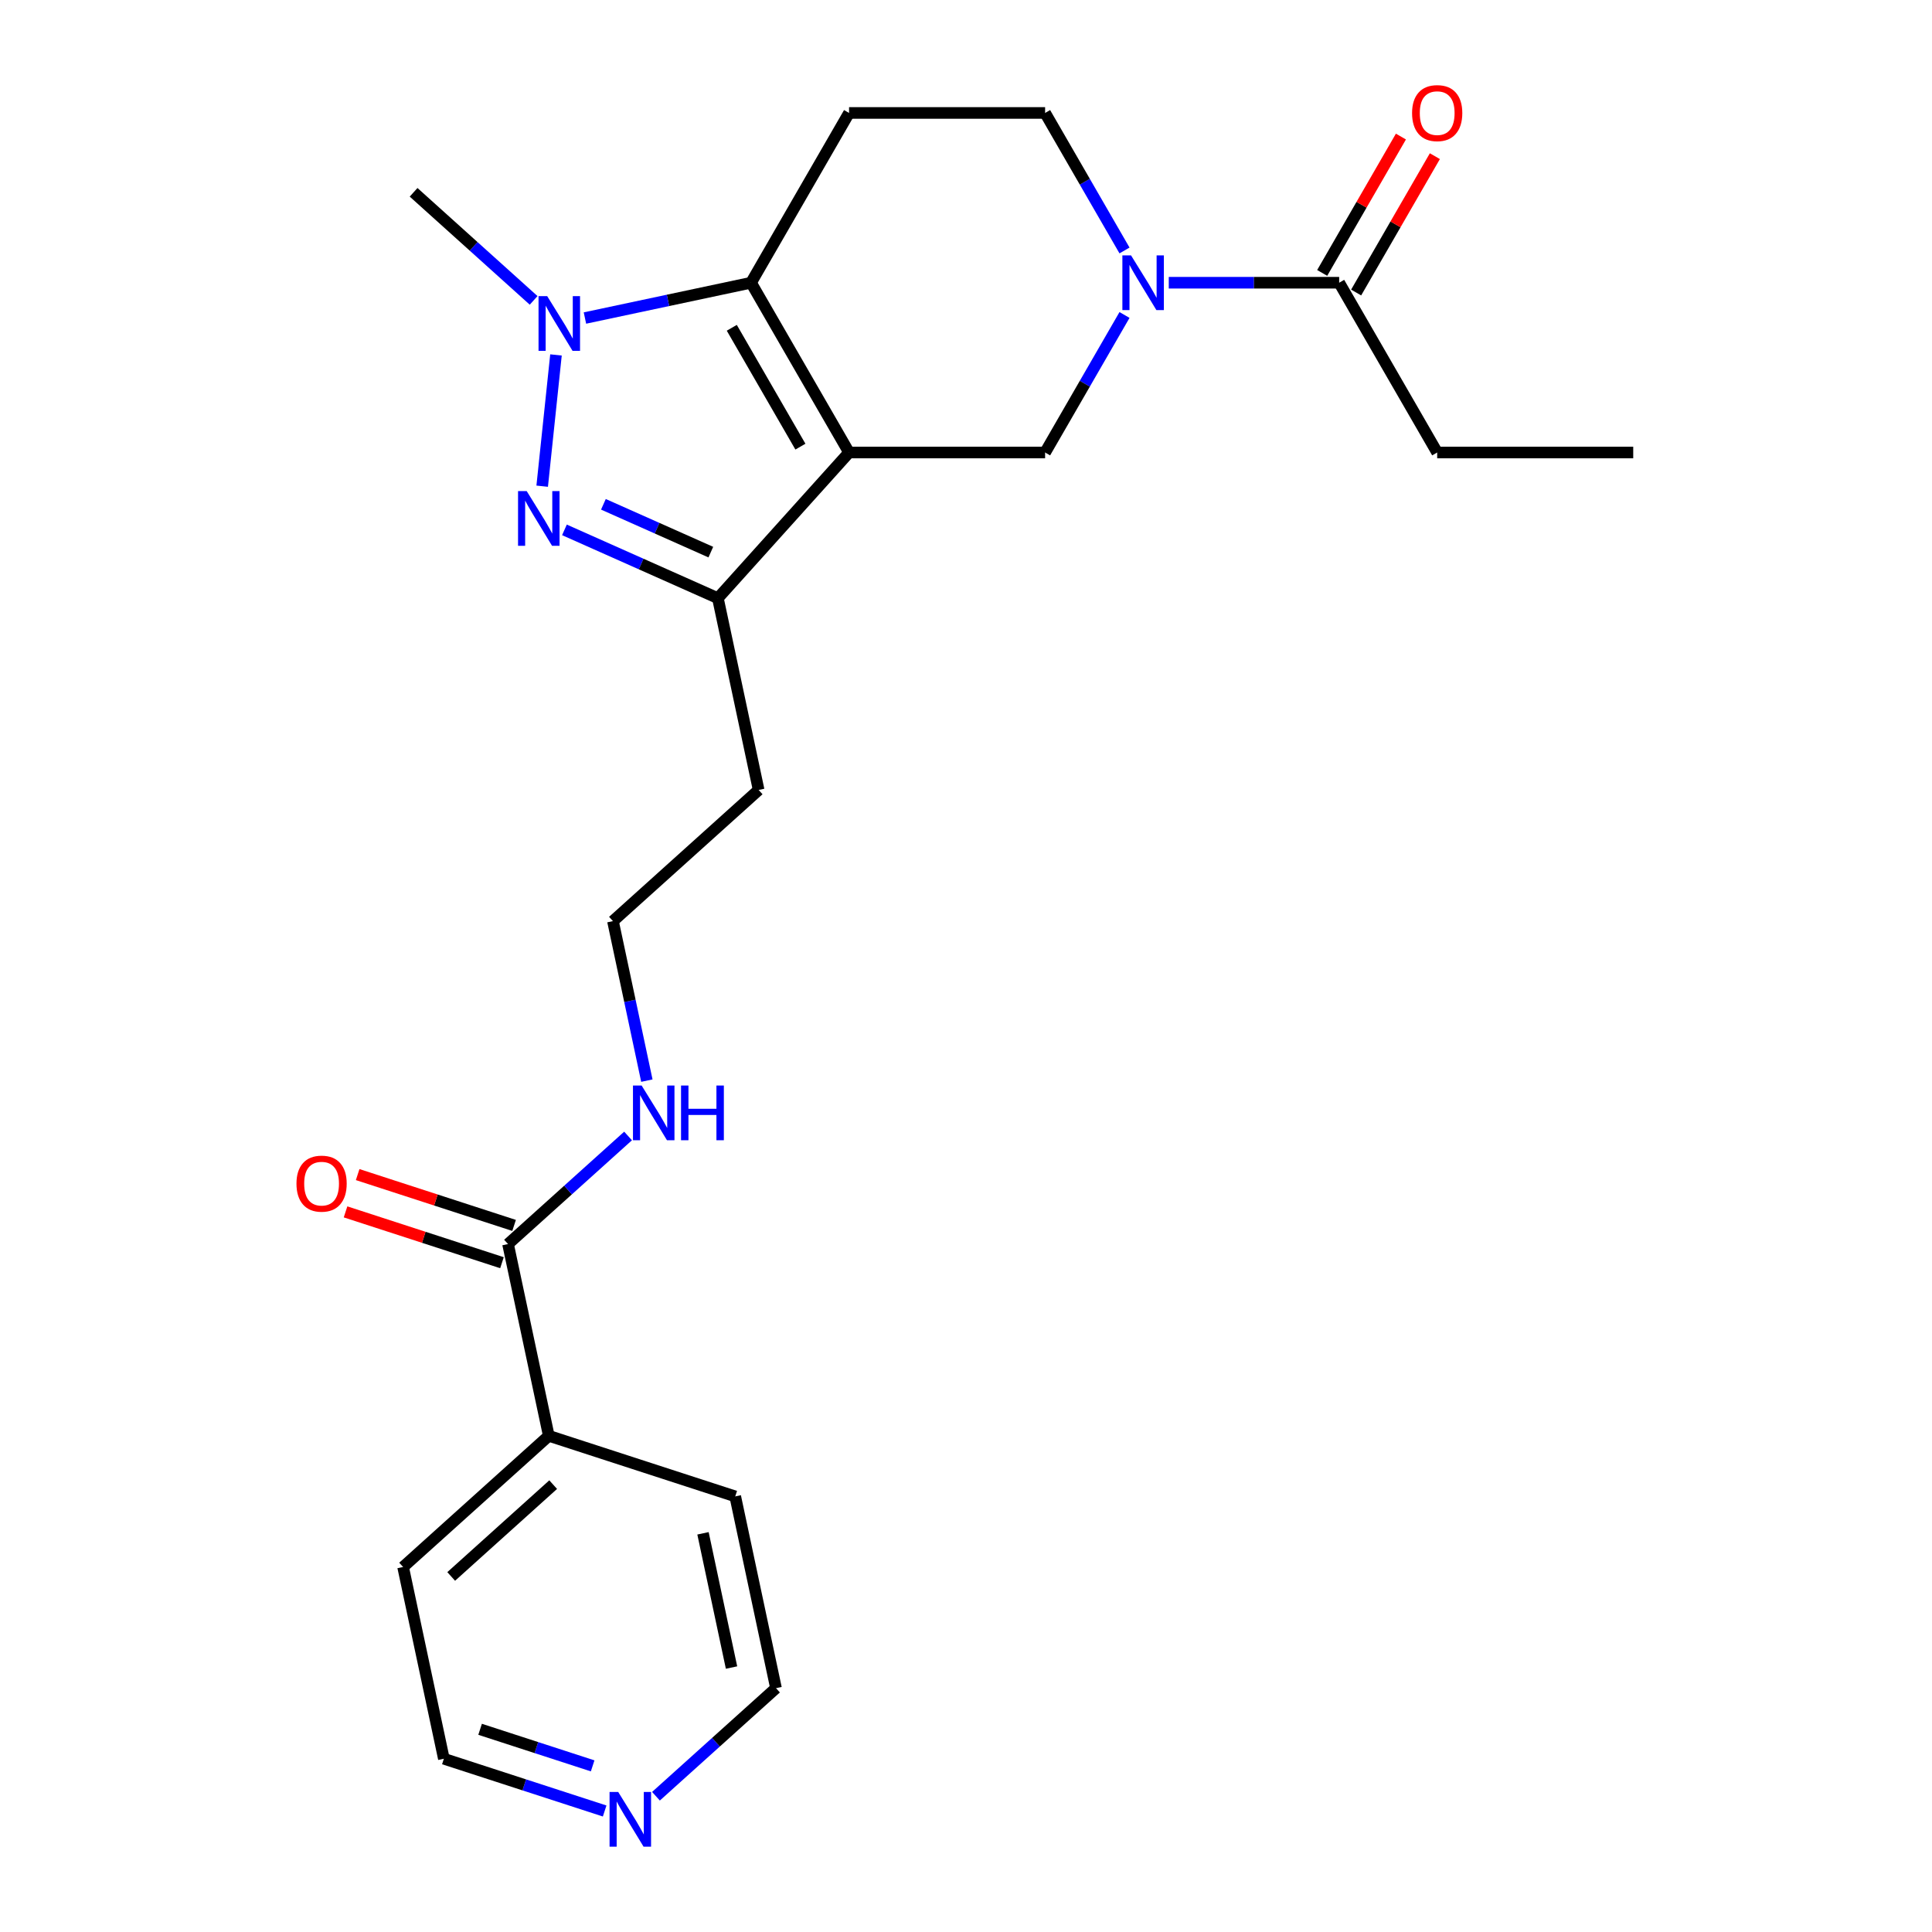 <?xml version='1.0' encoding='iso-8859-1'?>
<svg version='1.1' baseProfile='full'
              xmlns='http://www.w3.org/2000/svg'
                      xmlns:rdkit='http://www.rdkit.org/xml'
                      xmlns:xlink='http://www.w3.org/1999/xlink'
                  xml:space='preserve'
width='1000px' height='1000px' viewBox='0 0 1000 1000'>
<!-- END OF HEADER -->
<rect style='opacity:1.0;fill:#FFFFFF;stroke:none' width='1000' height='1000' x='0' y='0'> </rect>
<path class='bond-0' d='M 439.474,234.215 L 388.739,146.339' style='fill:none;fill-rule:evenodd;stroke:#000000;stroke-width:6px;stroke-linecap:butt;stroke-linejoin:miter;stroke-opacity:1' />
<path class='bond-0' d='M 414.289,231.18 L 378.774,169.667' style='fill:none;fill-rule:evenodd;stroke:#000000;stroke-width:6px;stroke-linecap:butt;stroke-linejoin:miter;stroke-opacity:1' />
<path class='bond-3' d='M 439.474,234.215 L 371.577,309.622' style='fill:none;fill-rule:evenodd;stroke:#000000;stroke-width:6px;stroke-linecap:butt;stroke-linejoin:miter;stroke-opacity:1' />
<path class='bond-5' d='M 439.474,234.215 L 540.945,234.215' style='fill:none;fill-rule:evenodd;stroke:#000000;stroke-width:6px;stroke-linecap:butt;stroke-linejoin:miter;stroke-opacity:1' />
<path class='bond-2' d='M 388.739,146.339 L 345.751,155.476' style='fill:none;fill-rule:evenodd;stroke:#000000;stroke-width:6px;stroke-linecap:butt;stroke-linejoin:miter;stroke-opacity:1' />
<path class='bond-2' d='M 345.751,155.476 L 302.762,164.614' style='fill:none;fill-rule:evenodd;stroke:#0000FF;stroke-width:6px;stroke-linecap:butt;stroke-linejoin:miter;stroke-opacity:1' />
<path class='bond-6' d='M 388.739,146.339 L 439.474,58.462' style='fill:none;fill-rule:evenodd;stroke:#000000;stroke-width:6px;stroke-linecap:butt;stroke-linejoin:miter;stroke-opacity:1' />
<path class='bond-1' d='M 292.156,274.262 L 331.867,291.942' style='fill:none;fill-rule:evenodd;stroke:#0000FF;stroke-width:6px;stroke-linecap:butt;stroke-linejoin:miter;stroke-opacity:1' />
<path class='bond-1' d='M 331.867,291.942 L 371.577,309.622' style='fill:none;fill-rule:evenodd;stroke:#000000;stroke-width:6px;stroke-linecap:butt;stroke-linejoin:miter;stroke-opacity:1' />
<path class='bond-1' d='M 312.323,261.026 L 340.121,273.402' style='fill:none;fill-rule:evenodd;stroke:#0000FF;stroke-width:6px;stroke-linecap:butt;stroke-linejoin:miter;stroke-opacity:1' />
<path class='bond-1' d='M 340.121,273.402 L 367.918,285.778' style='fill:none;fill-rule:evenodd;stroke:#000000;stroke-width:6px;stroke-linecap:butt;stroke-linejoin:miter;stroke-opacity:1' />
<path class='bond-24' d='M 280.634,251.654 L 287.775,183.713' style='fill:none;fill-rule:evenodd;stroke:#0000FF;stroke-width:6px;stroke-linecap:butt;stroke-linejoin:miter;stroke-opacity:1' />
<path class='bond-16' d='M 276.209,155.481 L 245.144,127.51' style='fill:none;fill-rule:evenodd;stroke:#0000FF;stroke-width:6px;stroke-linecap:butt;stroke-linejoin:miter;stroke-opacity:1' />
<path class='bond-16' d='M 245.144,127.51 L 214.078,99.538' style='fill:none;fill-rule:evenodd;stroke:#000000;stroke-width:6px;stroke-linecap:butt;stroke-linejoin:miter;stroke-opacity:1' />
<path class='bond-14' d='M 371.577,309.622 L 392.674,408.875' style='fill:none;fill-rule:evenodd;stroke:#000000;stroke-width:6px;stroke-linecap:butt;stroke-linejoin:miter;stroke-opacity:1' />
<path class='bond-4' d='M 582.04,163.035 L 561.493,198.625' style='fill:none;fill-rule:evenodd;stroke:#0000FF;stroke-width:6px;stroke-linecap:butt;stroke-linejoin:miter;stroke-opacity:1' />
<path class='bond-4' d='M 561.493,198.625 L 540.945,234.215' style='fill:none;fill-rule:evenodd;stroke:#000000;stroke-width:6px;stroke-linecap:butt;stroke-linejoin:miter;stroke-opacity:1' />
<path class='bond-7' d='M 604.957,146.339 L 649.054,146.339' style='fill:none;fill-rule:evenodd;stroke:#0000FF;stroke-width:6px;stroke-linecap:butt;stroke-linejoin:miter;stroke-opacity:1' />
<path class='bond-7' d='M 649.054,146.339 L 693.151,146.339' style='fill:none;fill-rule:evenodd;stroke:#000000;stroke-width:6px;stroke-linecap:butt;stroke-linejoin:miter;stroke-opacity:1' />
<path class='bond-9' d='M 582.04,129.642 L 561.493,94.052' style='fill:none;fill-rule:evenodd;stroke:#0000FF;stroke-width:6px;stroke-linecap:butt;stroke-linejoin:miter;stroke-opacity:1' />
<path class='bond-9' d='M 561.493,94.052 L 540.945,58.462' style='fill:none;fill-rule:evenodd;stroke:#000000;stroke-width:6px;stroke-linecap:butt;stroke-linejoin:miter;stroke-opacity:1' />
<path class='bond-25' d='M 439.474,58.462 L 540.945,58.462' style='fill:none;fill-rule:evenodd;stroke:#000000;stroke-width:6px;stroke-linecap:butt;stroke-linejoin:miter;stroke-opacity:1' />
<path class='bond-10' d='M 701.939,151.412 L 722.313,116.122' style='fill:none;fill-rule:evenodd;stroke:#000000;stroke-width:6px;stroke-linecap:butt;stroke-linejoin:miter;stroke-opacity:1' />
<path class='bond-10' d='M 722.313,116.122 L 742.688,80.833' style='fill:none;fill-rule:evenodd;stroke:#FF0000;stroke-width:6px;stroke-linecap:butt;stroke-linejoin:miter;stroke-opacity:1' />
<path class='bond-10' d='M 684.363,141.265 L 704.738,105.975' style='fill:none;fill-rule:evenodd;stroke:#000000;stroke-width:6px;stroke-linecap:butt;stroke-linejoin:miter;stroke-opacity:1' />
<path class='bond-10' d='M 704.738,105.975 L 725.112,70.686' style='fill:none;fill-rule:evenodd;stroke:#FF0000;stroke-width:6px;stroke-linecap:butt;stroke-linejoin:miter;stroke-opacity:1' />
<path class='bond-18' d='M 693.151,146.339 L 743.886,234.215' style='fill:none;fill-rule:evenodd;stroke:#000000;stroke-width:6px;stroke-linecap:butt;stroke-linejoin:miter;stroke-opacity:1' />
<path class='bond-8' d='M 262.956,643.923 L 294.022,615.952' style='fill:none;fill-rule:evenodd;stroke:#000000;stroke-width:6px;stroke-linecap:butt;stroke-linejoin:miter;stroke-opacity:1' />
<path class='bond-8' d='M 294.022,615.952 L 325.087,587.98' style='fill:none;fill-rule:evenodd;stroke:#0000FF;stroke-width:6px;stroke-linecap:butt;stroke-linejoin:miter;stroke-opacity:1' />
<path class='bond-11' d='M 266.092,634.273 L 225.608,621.119' style='fill:none;fill-rule:evenodd;stroke:#000000;stroke-width:6px;stroke-linecap:butt;stroke-linejoin:miter;stroke-opacity:1' />
<path class='bond-11' d='M 225.608,621.119 L 185.124,607.965' style='fill:none;fill-rule:evenodd;stroke:#FF0000;stroke-width:6px;stroke-linecap:butt;stroke-linejoin:miter;stroke-opacity:1' />
<path class='bond-11' d='M 259.821,653.573 L 219.337,640.419' style='fill:none;fill-rule:evenodd;stroke:#000000;stroke-width:6px;stroke-linecap:butt;stroke-linejoin:miter;stroke-opacity:1' />
<path class='bond-11' d='M 219.337,640.419 L 178.853,627.265' style='fill:none;fill-rule:evenodd;stroke:#FF0000;stroke-width:6px;stroke-linecap:butt;stroke-linejoin:miter;stroke-opacity:1' />
<path class='bond-13' d='M 262.956,643.923 L 284.053,743.176' style='fill:none;fill-rule:evenodd;stroke:#000000;stroke-width:6px;stroke-linecap:butt;stroke-linejoin:miter;stroke-opacity:1' />
<path class='bond-12' d='M 312.97,937.369 L 271.357,923.848' style='fill:none;fill-rule:evenodd;stroke:#0000FF;stroke-width:6px;stroke-linecap:butt;stroke-linejoin:miter;stroke-opacity:1' />
<path class='bond-12' d='M 271.357,923.848 L 229.743,910.327' style='fill:none;fill-rule:evenodd;stroke:#000000;stroke-width:6px;stroke-linecap:butt;stroke-linejoin:miter;stroke-opacity:1' />
<path class='bond-12' d='M 306.757,914.012 L 277.628,904.547' style='fill:none;fill-rule:evenodd;stroke:#0000FF;stroke-width:6px;stroke-linecap:butt;stroke-linejoin:miter;stroke-opacity:1' />
<path class='bond-12' d='M 277.628,904.547 L 248.498,895.082' style='fill:none;fill-rule:evenodd;stroke:#000000;stroke-width:6px;stroke-linecap:butt;stroke-linejoin:miter;stroke-opacity:1' />
<path class='bond-26' d='M 339.524,929.728 L 370.589,901.757' style='fill:none;fill-rule:evenodd;stroke:#0000FF;stroke-width:6px;stroke-linecap:butt;stroke-linejoin:miter;stroke-opacity:1' />
<path class='bond-26' d='M 370.589,901.757 L 401.654,873.786' style='fill:none;fill-rule:evenodd;stroke:#000000;stroke-width:6px;stroke-linecap:butt;stroke-linejoin:miter;stroke-opacity:1' />
<path class='bond-21' d='M 284.053,743.176 L 380.558,774.532' style='fill:none;fill-rule:evenodd;stroke:#000000;stroke-width:6px;stroke-linecap:butt;stroke-linejoin:miter;stroke-opacity:1' />
<path class='bond-22' d='M 284.053,743.176 L 208.646,811.073' style='fill:none;fill-rule:evenodd;stroke:#000000;stroke-width:6px;stroke-linecap:butt;stroke-linejoin:miter;stroke-opacity:1' />
<path class='bond-22' d='M 286.322,768.442 L 233.536,815.97' style='fill:none;fill-rule:evenodd;stroke:#000000;stroke-width:6px;stroke-linecap:butt;stroke-linejoin:miter;stroke-opacity:1' />
<path class='bond-17' d='M 392.674,408.875 L 317.267,476.773' style='fill:none;fill-rule:evenodd;stroke:#000000;stroke-width:6px;stroke-linecap:butt;stroke-linejoin:miter;stroke-opacity:1' />
<path class='bond-15' d='M 334.815,559.329 L 326.041,518.051' style='fill:none;fill-rule:evenodd;stroke:#0000FF;stroke-width:6px;stroke-linecap:butt;stroke-linejoin:miter;stroke-opacity:1' />
<path class='bond-15' d='M 326.041,518.051 L 317.267,476.773' style='fill:none;fill-rule:evenodd;stroke:#000000;stroke-width:6px;stroke-linecap:butt;stroke-linejoin:miter;stroke-opacity:1' />
<path class='bond-23' d='M 743.886,234.215 L 845.357,234.215' style='fill:none;fill-rule:evenodd;stroke:#000000;stroke-width:6px;stroke-linecap:butt;stroke-linejoin:miter;stroke-opacity:1' />
<path class='bond-19' d='M 401.654,873.786 L 380.558,774.532' style='fill:none;fill-rule:evenodd;stroke:#000000;stroke-width:6px;stroke-linecap:butt;stroke-linejoin:miter;stroke-opacity:1' />
<path class='bond-19' d='M 378.639,863.117 L 363.871,793.64' style='fill:none;fill-rule:evenodd;stroke:#000000;stroke-width:6px;stroke-linecap:butt;stroke-linejoin:miter;stroke-opacity:1' />
<path class='bond-20' d='M 229.743,910.327 L 208.646,811.073' style='fill:none;fill-rule:evenodd;stroke:#000000;stroke-width:6px;stroke-linecap:butt;stroke-linejoin:miter;stroke-opacity:1' />
<path  class='atom-2' d='M 272.619 254.19
L 281.899 269.19
Q 282.819 270.67, 284.299 273.35
Q 285.779 276.03, 285.859 276.19
L 285.859 254.19
L 289.619 254.19
L 289.619 282.51
L 285.739 282.51
L 275.779 266.11
Q 274.619 264.19, 273.379 261.99
Q 272.179 259.79, 271.819 259.11
L 271.819 282.51
L 268.139 282.51
L 268.139 254.19
L 272.619 254.19
' fill='#0000FF'/>
<path  class='atom-3' d='M 283.226 153.276
L 292.506 168.276
Q 293.426 169.756, 294.906 172.436
Q 296.386 175.116, 296.466 175.276
L 296.466 153.276
L 300.226 153.276
L 300.226 181.596
L 296.346 181.596
L 286.386 165.196
Q 285.226 163.276, 283.986 161.076
Q 282.786 158.876, 282.426 158.196
L 282.426 181.596
L 278.746 181.596
L 278.746 153.276
L 283.226 153.276
' fill='#0000FF'/>
<path  class='atom-5' d='M 585.42 132.179
L 594.7 147.179
Q 595.62 148.659, 597.1 151.339
Q 598.58 154.019, 598.66 154.179
L 598.66 132.179
L 602.42 132.179
L 602.42 160.499
L 598.54 160.499
L 588.58 144.099
Q 587.42 142.179, 586.18 139.979
Q 584.98 137.779, 584.62 137.099
L 584.62 160.499
L 580.94 160.499
L 580.94 132.179
L 585.42 132.179
' fill='#0000FF'/>
<path  class='atom-11' d='M 730.886 58.542
Q 730.886 51.742, 734.246 47.943
Q 737.606 44.142, 743.886 44.142
Q 750.166 44.142, 753.526 47.943
Q 756.886 51.742, 756.886 58.542
Q 756.886 65.422, 753.486 69.343
Q 750.086 73.222, 743.886 73.222
Q 737.646 73.222, 734.246 69.343
Q 730.886 65.463, 730.886 58.542
M 743.886 70.022
Q 748.206 70.022, 750.526 67.142
Q 752.886 64.222, 752.886 58.542
Q 752.886 52.983, 750.526 50.182
Q 748.206 47.343, 743.886 47.343
Q 739.566 47.343, 737.206 50.142
Q 734.886 52.943, 734.886 58.542
Q 734.886 64.263, 737.206 67.142
Q 739.566 70.022, 743.886 70.022
' fill='#FF0000'/>
<path  class='atom-12' d='M 153.452 612.647
Q 153.452 605.847, 156.812 602.047
Q 160.172 598.247, 166.452 598.247
Q 172.732 598.247, 176.092 602.047
Q 179.452 605.847, 179.452 612.647
Q 179.452 619.527, 176.052 623.447
Q 172.652 627.327, 166.452 627.327
Q 160.212 627.327, 156.812 623.447
Q 153.452 619.567, 153.452 612.647
M 166.452 624.127
Q 170.772 624.127, 173.092 621.247
Q 175.452 618.327, 175.452 612.647
Q 175.452 607.087, 173.092 604.287
Q 170.772 601.447, 166.452 601.447
Q 162.132 601.447, 159.772 604.247
Q 157.452 607.047, 157.452 612.647
Q 157.452 618.367, 159.772 621.247
Q 162.132 624.127, 166.452 624.127
' fill='#FF0000'/>
<path  class='atom-13' d='M 319.987 927.523
L 329.267 942.523
Q 330.187 944.003, 331.667 946.683
Q 333.147 949.363, 333.227 949.523
L 333.227 927.523
L 336.987 927.523
L 336.987 955.843
L 333.107 955.843
L 323.147 939.443
Q 321.987 937.523, 320.747 935.323
Q 319.547 933.123, 319.187 932.443
L 319.187 955.843
L 315.507 955.843
L 315.507 927.523
L 319.987 927.523
' fill='#0000FF'/>
<path  class='atom-16' d='M 332.104 561.866
L 341.384 576.866
Q 342.304 578.346, 343.784 581.026
Q 345.264 583.706, 345.344 583.866
L 345.344 561.866
L 349.104 561.866
L 349.104 590.186
L 345.224 590.186
L 335.264 573.786
Q 334.104 571.866, 332.864 569.666
Q 331.664 567.466, 331.304 566.786
L 331.304 590.186
L 327.624 590.186
L 327.624 561.866
L 332.104 561.866
' fill='#0000FF'/>
<path  class='atom-16' d='M 352.504 561.866
L 356.344 561.866
L 356.344 573.906
L 370.824 573.906
L 370.824 561.866
L 374.664 561.866
L 374.664 590.186
L 370.824 590.186
L 370.824 577.106
L 356.344 577.106
L 356.344 590.186
L 352.504 590.186
L 352.504 561.866
' fill='#0000FF'/>
</svg>
